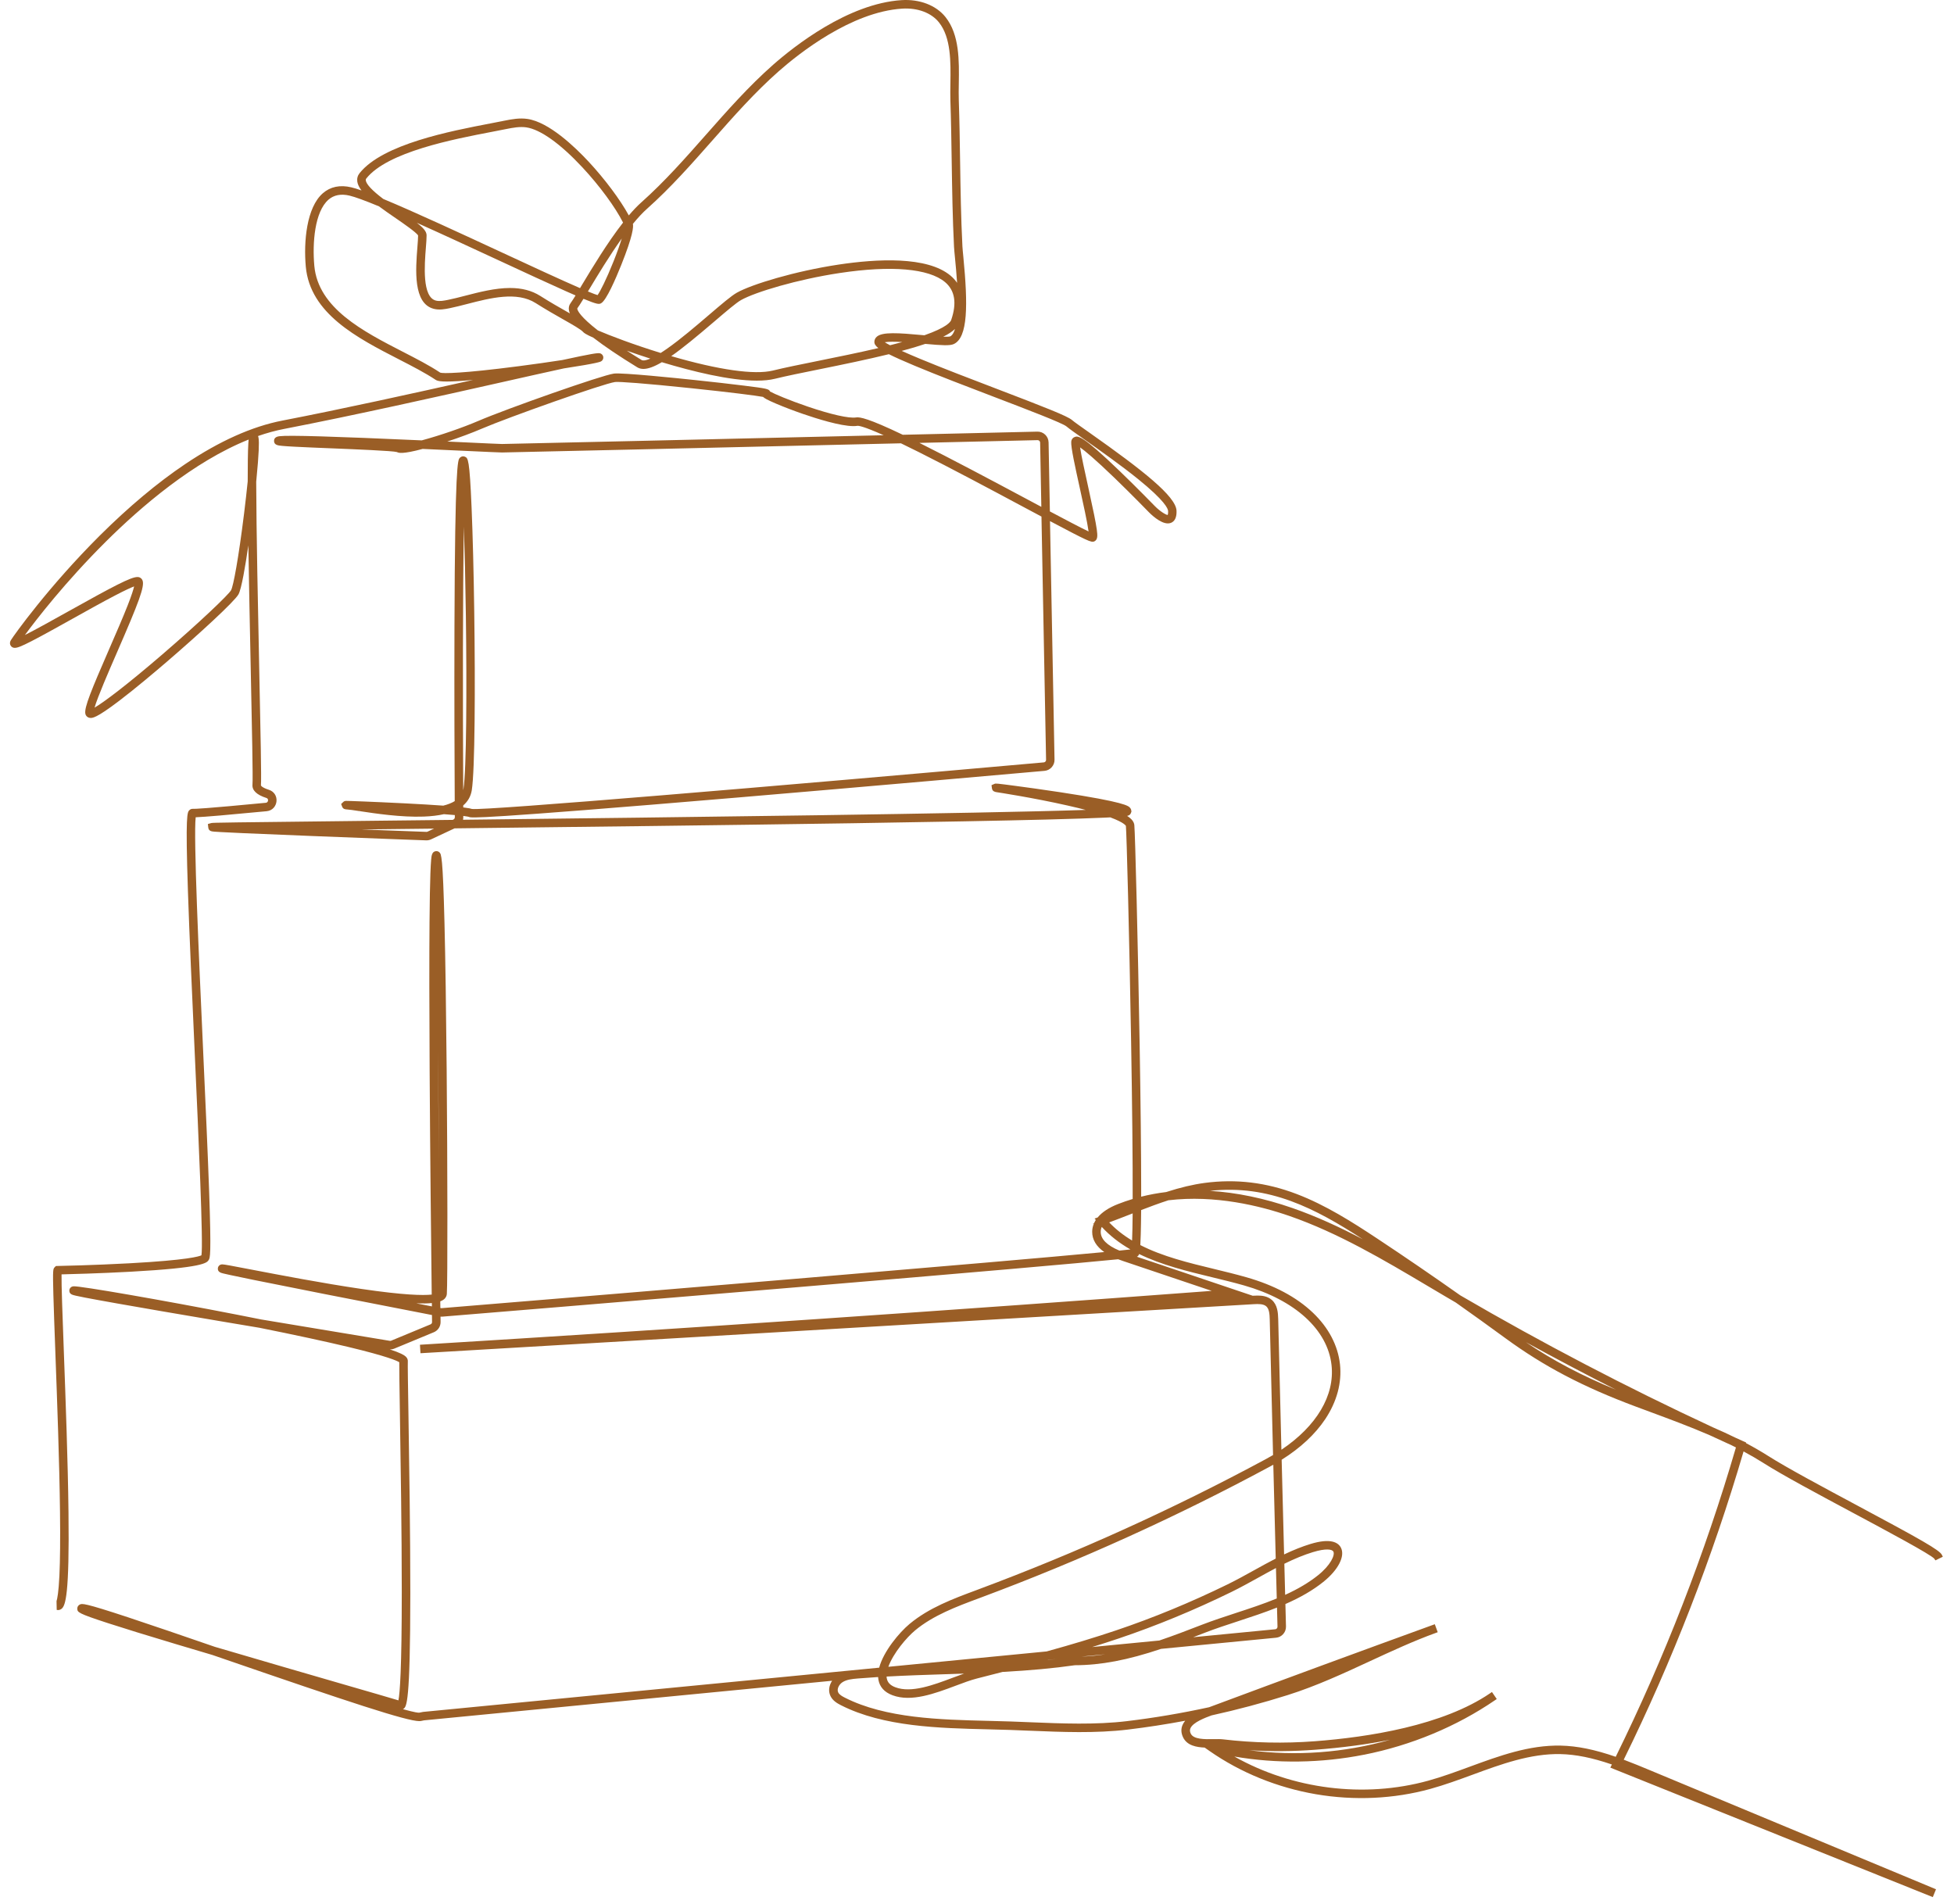 <svg width="117" height="114" viewBox="0 0 117 114" fill="none" xmlns="http://www.w3.org/2000/svg">
<g style="mix-blend-mode:multiply">
<path d="M3.396 96.395C3.497 96.421 3.603 96.396 3.687 96.329C3.919 96.14 4.161 95.521 4.101 90.532C4.066 87.517 3.931 83.873 3.823 80.945C3.743 78.793 3.674 76.914 3.685 76.305C4.158 76.294 5.955 76.248 7.826 76.146C12.19 75.906 12.381 75.618 12.495 75.447C12.575 75.326 12.658 75.202 12.523 71.353C12.443 69.079 12.309 66.119 12.166 62.986V62.977C11.905 57.219 11.582 50.099 11.717 48.935C12.237 48.916 13.663 48.794 15.963 48.573C16.332 48.538 16.526 48.253 16.555 47.986C16.588 47.667 16.408 47.389 16.105 47.292C15.696 47.162 15.622 47.044 15.624 47.02C15.66 46.658 15.6 43.796 15.524 40.17C15.45 36.626 15.348 31.774 15.341 28.845C15.383 28.421 15.418 28.033 15.444 27.693C15.533 26.544 15.503 26.232 15.451 26.108C15.982 25.923 16.505 25.78 17.01 25.683C21.204 24.872 26.346 23.718 30.101 22.874L30.106 22.873C31.465 22.567 32.749 22.279 33.755 22.06C35.826 21.744 35.955 21.661 36.003 21.629C36.111 21.559 36.136 21.447 36.122 21.366C36.109 21.285 36.049 21.186 35.922 21.155C35.797 21.123 35.428 21.175 33.67 21.558C32.855 21.684 31.958 21.81 31.074 21.925C27.669 22.368 26.5 22.371 26.36 22.312C25.716 21.883 24.939 21.483 24.115 21.06C21.742 19.839 19.052 18.456 18.821 15.918C18.696 14.54 18.843 12.676 19.668 11.956C19.991 11.675 20.415 11.592 20.926 11.712C21.252 11.789 21.846 12.005 22.691 12.355C23.013 12.596 23.371 12.842 23.717 13.079C24.09 13.335 24.957 13.931 25.034 14.101C25.034 14.266 25.015 14.509 24.993 14.793C24.887 16.139 24.728 18.172 25.972 18.491C26.311 18.578 26.642 18.511 26.934 18.452C27.261 18.385 27.607 18.296 27.975 18.201C29.369 17.841 30.949 17.434 32.075 18.148C32.682 18.533 33.262 18.862 33.729 19.127C34.297 19.449 34.788 19.727 34.919 19.88C34.962 19.931 35.071 20.016 35.526 20.219C36.193 20.735 37.079 21.331 38.16 21.994C38.264 22.057 38.387 22.09 38.526 22.09C38.808 22.09 39.169 21.958 39.63 21.687L39.687 21.704C41.445 22.233 43.687 22.791 45.319 22.791C45.722 22.791 46.088 22.757 46.4 22.68C47.079 22.513 48.009 22.325 49.086 22.107C50.489 21.823 51.96 21.518 53.224 21.208C53.597 21.395 54.105 21.622 54.777 21.903C56.12 22.465 57.902 23.146 59.474 23.746L59.478 23.748C61.516 24.526 63.622 25.331 63.856 25.532C64.016 25.669 64.414 25.95 64.965 26.338C65.873 26.978 67.117 27.854 68.153 28.692C69.751 29.986 69.937 30.457 69.943 30.599C69.948 30.736 69.931 30.807 69.919 30.834C69.816 30.832 69.472 30.628 69.163 30.318C69.152 30.308 68.119 29.241 67.046 28.208C64.767 26.013 64.543 26.095 64.346 26.167C64.23 26.209 64.152 26.316 64.142 26.446C64.118 26.785 64.37 27.926 64.661 29.248C64.853 30.122 65.108 31.275 65.181 31.821C64.713 31.601 63.77 31.103 62.864 30.622L62.786 26.49C62.782 26.313 62.711 26.149 62.584 26.027C62.456 25.904 62.288 25.84 62.114 25.845L62.007 25.847C60.941 25.872 57.883 25.944 54.057 26.033C51.996 25.046 51.478 24.959 51.257 24.995C50.838 25.062 49.754 24.818 48.357 24.342C47.253 23.966 46.364 23.587 46.106 23.441C46.048 23.284 45.887 23.258 44.572 23.093C43.783 22.994 42.703 22.871 41.609 22.756C40.594 22.648 37.244 22.304 36.761 22.369C36.025 22.467 30.316 24.483 28.648 25.2C27.684 25.613 26.354 26.071 25.254 26.368C19.982 26.131 17.277 26.051 16.741 26.118C16.656 26.129 16.399 26.161 16.409 26.41C16.419 26.654 16.657 26.676 16.909 26.699C17.075 26.715 17.312 26.73 17.633 26.747C18.229 26.779 19.022 26.811 19.861 26.845H19.871C21.242 26.901 23.529 26.994 23.77 27.068C23.864 27.12 24.082 27.207 25.308 26.88C26.279 26.923 27.18 26.965 27.908 26.999C29.128 27.056 29.933 27.093 30.057 27.093C30.357 27.093 43.206 26.795 53.946 26.544C54.279 26.704 54.644 26.884 55.032 27.078C56.965 28.047 59.34 29.316 61.247 30.336C61.658 30.555 62.028 30.753 62.36 30.93L62.636 45.497C62.637 45.575 62.578 45.642 62.5 45.649C46.513 47.071 29.026 48.546 28.26 48.438C28.199 48.416 28.075 48.386 27.738 48.345L27.737 48.225C28.019 47.984 28.191 47.678 28.249 47.316C28.439 46.127 28.46 41.088 28.396 36.622C28.363 34.239 28.306 32.027 28.237 30.392C28.115 27.47 28.023 27.429 27.84 27.348C27.728 27.298 27.599 27.331 27.519 27.43C27.416 27.56 27.242 27.777 27.212 37.52C27.199 41.556 27.216 45.77 27.228 47.968C27.046 48.08 26.816 48.171 26.543 48.239C25.942 48.195 25.178 48.15 24.273 48.103C23.234 48.05 22.296 48.011 21.83 47.992C21.5 47.979 21.226 47.968 21.034 47.962C20.887 47.957 20.803 47.954 20.747 47.955L20.729 47.952L20.719 47.955C20.638 47.959 20.596 47.977 20.547 48.025L20.427 48.14L20.485 48.297C20.544 48.454 20.681 48.461 20.781 48.467C20.911 48.474 21.184 48.515 21.529 48.567L21.548 48.441L21.534 48.568C22.465 48.709 24.023 48.945 25.38 48.894C25.829 48.877 26.233 48.829 26.578 48.75C26.823 48.768 27.043 48.786 27.233 48.803L27.234 48.935C27.234 48.992 27.2 49.046 27.148 49.071L27.102 49.092C25.594 49.109 24.178 49.125 22.889 49.139C13.443 49.246 12.742 49.257 12.66 49.28L12.447 49.339L12.472 49.556C12.497 49.77 12.685 49.785 12.836 49.797C12.922 49.803 13.049 49.812 13.214 49.821C13.518 49.838 13.967 49.86 14.55 49.886C15.537 49.931 16.925 49.988 18.673 50.057C21.837 50.183 25.146 50.304 25.512 50.317C25.617 50.321 25.718 50.301 25.814 50.256L27.218 49.599C34.282 49.518 43.366 49.411 51.031 49.293C56.037 49.215 59.947 49.141 62.654 49.072C64.183 49.032 65.365 48.994 66.166 48.957C66.28 48.952 66.385 48.947 66.481 48.941C67.356 49.265 67.415 49.455 67.416 49.455C67.459 49.907 67.618 55.956 67.726 62.273C67.795 66.284 67.828 69.572 67.821 71.792C67.52 71.882 67.223 71.985 66.935 72.098C66.394 72.311 65.986 72.58 65.724 72.898L65.541 72.963L65.613 73.049C65.575 73.108 65.542 73.168 65.514 73.229L65.417 73.293L65.499 73.262C65.432 73.418 65.398 73.582 65.397 73.749C65.394 74.22 65.637 74.629 66.12 74.969C59.781 75.571 38.335 77.352 26.442 78.328C26.428 78.329 26.416 78.328 26.402 78.325L26.367 78.319L26.362 77.919C26.445 77.889 26.512 77.854 26.567 77.812C26.71 77.702 26.748 77.57 26.755 77.48C26.804 76.814 26.799 70.011 26.745 64C26.713 60.468 26.669 57.455 26.615 55.286C26.515 51.232 26.421 51.141 26.312 51.036C26.255 50.981 26.178 50.955 26.099 50.964C25.861 50.991 25.838 51.24 25.816 51.481C25.799 51.667 25.784 51.943 25.771 52.3C25.747 52.961 25.729 53.932 25.719 55.189C25.701 57.328 25.703 60.331 25.726 64.116C25.756 69.285 25.816 74.685 25.85 77.515C25.326 77.572 24.176 77.549 21.649 77.178C19.322 76.837 16.735 76.34 15.022 76.012C13.84 75.785 13.426 75.706 13.31 75.706C13.151 75.706 13.056 75.823 13.045 75.939C13.024 76.165 13.234 76.217 13.373 76.251C13.461 76.272 13.593 76.302 13.765 76.34C14.085 76.409 14.553 76.507 15.156 76.63C16.182 76.839 17.621 77.126 19.433 77.483C22.124 78.013 24.923 78.556 25.865 78.739L25.87 79.16C25.871 79.221 25.835 79.275 25.778 79.299L23.424 80.275C23.398 80.286 23.37 80.289 23.343 80.285C20.805 79.866 18.071 79.412 15.648 79.006C15.182 78.912 14.693 78.816 14.196 78.719C9.737 77.849 4.796 76.991 4.404 77.019C4.238 77.031 4.157 77.156 4.152 77.266C4.142 77.492 4.337 77.536 4.544 77.583C4.67 77.612 4.858 77.65 5.104 77.698C5.559 77.785 6.227 77.908 7.091 78.06C8.561 78.32 10.623 78.675 13.222 79.114C13.997 79.245 14.777 79.376 15.537 79.503C17.651 79.927 19.49 80.324 20.853 80.65C23.23 81.22 23.783 81.485 23.907 81.565C23.902 81.918 23.92 83.05 23.946 84.709C23.99 87.504 24.057 91.728 24.057 95.29C24.057 99.942 23.943 101.385 23.857 101.811C23.392 101.67 22.224 101.332 20.541 100.845C18.582 100.277 15.624 99.421 12.86 98.605C10.939 97.943 9.098 97.311 7.679 96.842C5.008 95.96 4.911 96.008 4.776 96.076C4.676 96.126 4.618 96.229 4.628 96.338C4.646 96.533 4.652 96.6 6.473 97.191C7.42 97.499 8.789 97.921 10.544 98.447C11.211 98.647 11.943 98.865 12.718 99.094L13.352 99.312C20.914 101.917 24.345 103.055 25.112 103.055C25.146 103.055 25.175 103.053 25.199 103.048L25.393 103.008L49.824 100.638C49.653 100.899 49.573 101.239 49.73 101.559C49.861 101.825 50.108 101.978 50.356 102.104C52.902 103.396 56.225 103.476 59.157 103.546C59.621 103.558 60.059 103.568 60.494 103.583C60.864 103.597 61.246 103.612 61.615 103.628L61.639 103.628C63.591 103.709 65.609 103.793 67.541 103.56C68.68 103.423 69.83 103.245 70.966 103.032C70.895 103.117 70.841 103.205 70.803 103.295C70.708 103.527 70.719 103.769 70.835 104.016C71.072 104.523 71.646 104.618 72.131 104.639L72.426 104.845C74.286 106.142 76.486 107.036 78.788 107.431C81.09 107.825 83.462 107.716 85.646 107.113C86.505 106.876 87.359 106.562 88.185 106.259C89.882 105.635 91.637 104.99 93.436 105.029C94.354 105.049 95.335 105.247 96.515 105.651L96.422 105.839L115.731 113.593L115.922 113.123L98.804 105.999C98.295 105.787 97.769 105.568 97.224 105.364C100.133 99.445 102.546 93.238 104.4 86.907C104.828 87.137 105.236 87.374 105.612 87.613C106.73 88.325 108.908 89.49 111.016 90.618C112.973 91.665 115.653 93.1 115.825 93.335L115.886 93.43L116.33 93.213L116.275 93.099C116.136 92.813 115.02 92.184 111.253 90.168C109.156 89.045 106.986 87.884 105.884 87.183C105.47 86.92 105.02 86.659 104.545 86.407L104.555 86.374L104.354 86.284C104.2 86.214 104.045 86.144 103.895 86.076C103.476 85.87 103.038 85.668 102.56 85.462C97.419 83.073 92.332 80.415 87.442 77.564C85.783 76.393 84.107 75.248 82.463 74.159C80.972 73.172 79.372 72.153 77.639 71.493C75.814 70.797 74.013 70.58 72.133 70.829C71.435 70.922 70.681 71.1 69.826 71.376C69.316 71.438 68.814 71.531 68.33 71.653C68.33 71.47 68.33 71.281 68.33 71.084C68.329 68.984 68.297 66.023 68.238 62.522C68.136 56.512 67.971 49.932 67.921 49.407C67.901 49.208 67.765 49.03 67.488 48.854C67.606 48.827 67.651 48.79 67.692 48.729C67.72 48.686 67.736 48.639 67.74 48.592L67.78 48.588L67.741 48.575C67.743 48.505 67.718 48.433 67.667 48.372C67.566 48.252 67.377 48.028 63.474 47.434C62.381 47.268 61.37 47.131 60.865 47.064C59.627 46.9 59.621 46.902 59.544 46.937L59.369 47.014L59.395 47.203C59.42 47.394 59.594 47.42 59.677 47.433C59.698 47.436 61.841 47.759 63.95 48.238C64.331 48.324 64.685 48.41 65.009 48.495C58.606 48.713 40.859 48.934 27.723 49.084C27.735 49.034 27.74 48.983 27.74 48.932V48.855C27.994 48.887 28.066 48.908 28.086 48.916C28.223 48.973 28.477 49.079 44.179 47.752C52.31 47.064 60.903 46.301 62.543 46.156C62.885 46.126 63.148 45.832 63.142 45.488L62.871 31.202C64.031 31.817 64.625 32.123 64.964 32.281C65.321 32.447 65.436 32.47 65.552 32.401C65.723 32.298 65.727 32.091 65.671 31.695C65.614 31.285 65.469 30.569 65.153 29.135C64.953 28.226 64.746 27.291 64.673 26.788C64.956 26.987 65.546 27.47 66.758 28.639C67.782 29.629 68.754 30.631 68.797 30.675C69.049 30.928 69.684 31.495 70.129 31.3C70.355 31.201 70.462 30.958 70.447 30.579C70.412 29.722 68.434 28.162 65.253 25.921C64.734 25.556 64.324 25.267 64.183 25.146C63.911 24.912 62.594 24.395 59.654 23.272C58.135 22.692 56.414 22.034 55.095 21.486C54.674 21.312 54.306 21.152 53.993 21.011C54.535 20.867 54.999 20.728 55.403 20.591C56.418 20.683 56.881 20.705 57.106 20.602C57.966 20.21 57.959 18.24 57.684 15.4C57.656 15.114 57.634 14.888 57.627 14.752C57.54 13.058 57.514 11.336 57.488 9.669C57.47 8.469 57.451 7.229 57.41 6.007C57.399 5.696 57.404 5.36 57.41 5.003C57.432 3.633 57.456 2.079 56.615 1.023C56.054 0.318 55.07 -0.061 53.983 0.008C50.775 0.213 47.536 2.783 46.292 3.878C44.834 5.162 43.534 6.637 42.276 8.063C41.056 9.446 39.796 10.875 38.4 12.118C38.167 12.326 37.916 12.587 37.651 12.899C37.141 11.962 36.213 10.719 35.239 9.673C34.426 8.8 32.869 7.307 31.579 7.121C31.115 7.054 30.662 7.133 30.2 7.227C29.96 7.276 29.682 7.329 29.389 7.386L29.383 7.387C26.966 7.85 22.921 8.626 21.53 10.369C21.414 10.514 21.367 10.689 21.394 10.876C21.419 11.039 21.501 11.214 21.645 11.404C21.393 11.315 21.192 11.253 21.037 11.217C20.357 11.057 19.783 11.177 19.329 11.572C18.359 12.418 18.174 14.467 18.31 15.965C18.566 18.781 21.388 20.232 23.878 21.513C24.69 21.93 25.457 22.325 26.078 22.738C26.21 22.827 26.463 22.903 27.936 22.784C28.059 22.774 28.188 22.763 28.323 22.75C24.804 23.538 20.505 24.488 16.908 25.183C15.097 25.533 13.137 26.41 11.084 27.791C9.43 28.903 7.712 30.342 5.977 32.066C2.905 35.127 0.821 38.05 0.651 38.333C0.557 38.491 0.602 38.629 0.675 38.705C0.827 38.862 1.048 38.796 1.485 38.59C1.939 38.377 2.707 37.963 4.317 37.063C5.215 36.562 6.143 36.044 6.886 35.657C7.514 35.329 7.852 35.18 8.031 35.112C7.99 35.288 7.89 35.621 7.649 36.237C7.356 36.984 6.942 37.934 6.542 38.854C5.468 41.323 5.037 42.365 5.11 42.733C5.137 42.865 5.236 42.96 5.372 42.982C5.513 43.004 5.726 43.037 7.158 41.946C8.124 41.209 9.244 40.265 10.014 39.603C11.903 37.978 14.04 36.019 14.279 35.589C14.462 35.26 14.694 33.873 14.871 32.656C14.908 35.042 14.965 37.744 15.016 40.186C15.086 43.504 15.151 46.639 15.118 46.971C15.084 47.319 15.363 47.591 15.95 47.779C16.047 47.809 16.054 47.888 16.049 47.933C16.046 47.962 16.027 48.057 15.915 48.068C12.255 48.419 11.648 48.438 11.558 48.43C11.479 48.423 11.404 48.45 11.345 48.505C11.213 48.632 11.099 48.741 11.253 53.367C11.343 56.059 11.504 59.59 11.658 63.005C11.891 68.13 12.179 74.48 12.062 75.163C11.937 75.226 11.257 75.45 7.761 75.641C5.624 75.757 3.549 75.802 3.453 75.802L3.344 75.806L3.271 75.882C3.179 75.978 3.154 76.004 3.195 77.499C3.218 78.367 3.263 79.565 3.314 80.952V80.968C3.422 83.887 3.557 87.521 3.593 90.525C3.613 92.154 3.6 93.44 3.557 94.348C3.509 95.349 3.429 95.731 3.385 95.872M78.759 104.768C80.372 104.645 81.868 104.446 83.235 104.172C80.483 104.952 77.597 105.167 74.798 104.797C76.113 104.877 77.439 104.868 78.759 104.768ZM81.683 105.065C84.504 104.506 87.212 103.379 89.516 101.803L89.621 101.731L89.334 101.311L89.229 101.383C86.401 103.317 81.954 104.015 78.721 104.26C76.887 104.399 75.04 104.36 73.233 104.146C73.072 104.127 72.874 104.13 72.665 104.134C72.129 104.142 71.463 104.153 71.298 103.801C71.244 103.686 71.237 103.587 71.277 103.49C71.428 103.123 72.176 102.847 72.544 102.712C74.08 102.375 75.616 101.964 77.11 101.493C78.826 100.951 80.459 100.193 82.04 99.46C83.313 98.871 84.629 98.26 85.966 97.775L86.086 97.731L85.912 97.253L85.793 97.296C81.385 98.896 76.927 100.536 72.542 102.17C72.506 102.184 72.466 102.198 72.425 102.213L72.401 102.222C70.778 102.577 69.124 102.858 67.484 103.055C65.592 103.283 63.594 103.2 61.663 103.121L61.64 103.12C61.27 103.105 60.887 103.089 60.515 103.076C60.084 103.06 59.646 103.05 59.183 103.039H59.172C56.294 102.969 53.033 102.891 50.588 101.65C50.431 101.571 50.257 101.474 50.19 101.336C50.092 101.135 50.24 100.859 50.441 100.728C50.683 100.569 51.001 100.532 51.361 100.502C51.751 100.47 52.15 100.442 52.578 100.415C52.581 100.466 52.586 100.516 52.595 100.564C52.669 101.007 52.954 101.324 53.44 101.506C54.571 101.929 55.976 101.402 57.216 100.937C57.679 100.763 58.117 100.599 58.495 100.503C59.021 100.369 59.533 100.238 60.032 100.109C61.709 100.018 63.085 99.891 64.361 99.708C65.919 99.705 67.512 99.403 69.523 98.728L76.407 98.061C76.749 98.028 77.01 97.732 77.001 97.388L76.966 96.044C77.875 95.647 78.617 95.214 79.231 94.723C80.132 94.003 80.556 93.176 80.288 92.665C80.128 92.361 79.681 92.077 78.461 92.45C77.972 92.6 77.456 92.804 76.888 93.074C76.839 91.197 76.79 89.303 76.742 87.405C77.868 86.698 78.747 85.879 79.354 84.969C80.049 83.925 80.354 82.79 80.234 81.687C80.111 80.562 79.552 79.496 78.617 78.604C77.634 77.666 76.291 76.95 74.625 76.476C73.995 76.297 73.337 76.137 72.697 75.982C71.181 75.615 69.613 75.236 68.279 74.551C68.289 74.387 68.297 74.178 68.305 73.918C68.316 73.534 68.324 73.042 68.329 72.455C68.817 72.267 69.385 72.054 69.961 71.868C72.758 71.536 75.451 72.198 77.218 72.812C80.135 73.825 82.857 75.44 85.49 77.002C85.822 77.2 86.154 77.397 86.486 77.592C86.713 77.726 86.941 77.86 87.17 77.993C88.16 78.692 89.16 79.409 90.14 80.127C92.451 81.817 94.784 83.041 97.943 84.22C98.211 84.32 98.48 84.42 98.752 84.52C99.942 84.961 101.173 85.416 102.354 85.927C102.796 86.132 103.241 86.337 103.674 86.534C103.765 86.578 103.855 86.623 103.943 86.668C102.088 93.022 99.667 99.253 96.745 105.191C95.487 104.756 94.438 104.542 93.45 104.521C91.554 104.48 89.754 105.142 88.013 105.781C87.197 106.081 86.353 106.392 85.514 106.623C81.677 107.682 77.393 107.137 73.909 105.175C76.438 105.61 79.11 105.573 81.682 105.064L81.683 105.065ZM24.124 102.34C24.136 102.334 24.148 102.327 24.159 102.319C24.34 102.189 24.565 102.027 24.568 95.433C24.57 91.835 24.502 87.543 24.457 84.703V84.692C24.429 82.952 24.409 81.694 24.419 81.507C24.423 81.439 24.406 81.336 24.304 81.235C24.212 81.144 24.001 81.012 23.341 80.796C23.436 80.8 23.532 80.784 23.62 80.746L25.975 79.77C26.225 79.667 26.384 79.425 26.381 79.154L26.377 78.836C26.414 78.839 26.451 78.839 26.489 78.836C27.609 78.744 37.712 77.915 47.721 77.074C58.15 76.199 64.62 75.635 66.953 75.4C67.042 75.434 67.136 75.468 67.233 75.501L72.554 77.293C56.87 78.468 40.968 79.549 25.271 80.511L25.146 80.519L25.176 81.026L25.303 81.019L75.063 78.09C75.353 78.073 75.651 78.069 75.82 78.218C75.999 78.376 76.02 78.69 76.028 78.997C76.084 81.415 76.149 84.073 76.227 87.122C76.085 87.206 75.94 87.288 75.792 87.368C70.266 90.347 64.483 92.969 58.602 95.16L58.448 95.218C57.059 95.734 55.624 96.268 54.462 97.236C53.848 97.746 52.899 98.88 52.643 99.854L25.333 102.503L25.103 102.549C25.061 102.556 24.88 102.547 24.125 102.339L24.124 102.34ZM26.23 62.939C26.235 63.349 26.238 63.769 26.242 64.197C26.259 66.076 26.27 67.909 26.277 69.583C26.257 67.295 26.241 65.041 26.23 62.939V62.939ZM91.365 80.366C93.145 81.342 94.949 82.294 96.763 83.213C94.705 82.368 93.001 81.469 91.365 80.366ZM77.385 72.332C75.706 71.748 74.048 71.403 72.45 71.305C75.997 70.914 78.738 72.344 81.605 74.204C80.245 73.49 78.834 72.835 77.385 72.332ZM76.903 93.632C77.538 93.32 78.082 93.099 78.61 92.937C79.403 92.695 79.767 92.767 79.839 92.903C79.945 93.105 79.683 93.712 78.914 94.326C78.377 94.754 77.734 95.138 76.951 95.494L76.903 93.632ZM68.209 75.087C69.555 75.746 71.091 76.118 72.579 76.478C73.211 76.631 73.866 76.789 74.487 76.966C77.539 77.835 79.499 79.62 79.729 81.742C79.926 83.556 78.834 85.392 76.727 86.806C76.653 83.892 76.591 81.332 76.536 78.987C76.526 78.585 76.488 78.132 76.156 77.838C75.892 77.604 75.559 77.574 75.298 77.574C75.202 77.574 75.107 77.579 75.034 77.583L75.009 77.585L68.075 75.249C68.141 75.214 68.181 75.168 68.209 75.087L68.209 75.087ZM66.181 99.053C65.691 99.128 65.217 99.174 64.755 99.191L66.181 99.053ZM53.085 100.386C54.255 100.322 55.434 100.284 56.575 100.247H56.583C56.958 100.235 57.341 100.222 57.725 100.209C57.504 100.286 57.274 100.372 57.038 100.461C55.881 100.895 54.57 101.386 53.617 101.03C53.304 100.913 53.139 100.739 53.095 100.48C53.09 100.451 53.087 100.419 53.085 100.387V100.386ZM54.786 97.628C55.881 96.716 57.276 96.198 58.624 95.696L58.779 95.638C64.682 93.438 70.487 90.806 76.033 87.817C76.103 87.779 76.172 87.741 76.242 87.702C76.289 89.584 76.338 91.462 76.387 93.322C75.949 93.546 75.519 93.785 75.1 94.017C74.582 94.304 74.046 94.601 73.512 94.863C71.3 95.945 69.053 96.872 66.832 97.62C65.564 98.047 64.241 98.448 62.67 98.882L53.192 99.802C53.486 98.98 54.293 98.039 54.787 97.628H54.786ZM65.397 98.618C65.947 98.448 66.476 98.277 66.994 98.103C69.235 97.348 71.503 96.412 73.735 95.321C74.279 95.054 74.82 94.754 75.346 94.463C75.69 94.272 76.044 94.075 76.401 93.888L76.449 95.711C75.649 96.041 74.802 96.318 73.983 96.586C73.315 96.805 72.624 97.031 71.979 97.28C71.144 97.603 70.281 97.936 69.416 98.228L65.398 98.618H65.397ZM62.724 99.395C62.737 99.392 62.749 99.388 62.762 99.385L63.287 99.334C63.103 99.355 62.916 99.376 62.724 99.395ZM72.164 97.754C72.793 97.511 73.447 97.297 74.141 97.07C74.909 96.818 75.701 96.559 76.463 96.255L76.493 97.402C76.495 97.48 76.435 97.547 76.358 97.554L71.444 98.031C71.686 97.938 71.927 97.845 72.164 97.754ZM67.82 72.654C67.813 73.35 67.802 73.894 67.786 74.278C67.255 73.959 66.804 73.602 66.415 73.193C66.839 73.037 67.268 72.869 67.684 72.707L67.82 72.653V72.654ZM67.028 74.882C66.282 74.571 65.905 74.192 65.908 73.754C65.908 73.655 65.929 73.557 65.97 73.462C66.447 73.981 67.01 74.424 67.686 74.811C67.541 74.829 67.321 74.853 67.028 74.882V74.882ZM24.933 78.041C25.302 78.053 25.61 78.048 25.859 78.022L25.861 78.222C25.556 78.162 25.246 78.102 24.933 78.041ZM27.775 31.532C27.826 33.05 27.869 34.898 27.895 36.858C27.954 41.206 27.933 46.101 27.751 47.236C27.747 47.263 27.742 47.289 27.736 47.314C27.707 41.727 27.708 35.462 27.775 31.532ZM25.534 49.81C24.885 49.786 23.391 49.731 21.629 49.664C22.012 49.66 22.404 49.655 22.804 49.651L25.989 49.615L25.602 49.796C25.58 49.806 25.558 49.811 25.534 49.81V49.81ZM38.939 21.472C38.586 21.624 38.46 21.581 38.426 21.561C38.114 21.37 37.816 21.182 37.534 20.999C37.991 21.161 38.467 21.321 38.939 21.472ZM31.512 7.626C32.353 7.748 33.547 8.598 34.873 10.021C35.901 11.125 36.848 12.412 37.307 13.328C36.375 14.519 35.457 16.044 34.847 17.058L34.839 17.072C34.802 17.133 34.766 17.193 34.731 17.252C33.606 16.765 31.826 15.94 30.102 15.14C27.627 13.992 24.822 12.691 22.952 11.914C22.291 11.414 21.938 11.04 21.902 10.802C21.895 10.755 21.904 10.723 21.932 10.688C23.206 9.092 27.135 8.338 29.484 7.888C29.781 7.831 30.061 7.777 30.307 7.727C30.724 7.643 31.129 7.571 31.512 7.626L31.512 7.626ZM37.896 13.406C38.2 13.034 38.484 12.73 38.743 12.5C40.161 11.237 41.432 9.796 42.662 8.401C43.909 6.987 45.199 5.525 46.633 4.262C47.838 3.201 50.969 0.712 54.02 0.517C54.942 0.458 55.766 0.766 56.223 1.341C56.95 2.254 56.927 3.711 56.907 4.996C56.902 5.359 56.896 5.701 56.907 6.024C56.948 7.242 56.967 8.48 56.985 9.682C57.011 11.352 57.038 13.078 57.124 14.778C57.132 14.927 57.154 15.158 57.183 15.454C57.223 15.865 57.274 16.386 57.308 16.936C57.201 16.778 57.069 16.633 56.913 16.503C55.519 15.332 52.498 15.498 50.21 15.843C47.599 16.237 45.018 17.022 44.125 17.523C43.793 17.708 43.203 18.213 42.456 18.852C41.663 19.53 40.764 20.299 39.97 20.858C39.826 20.96 39.688 21.053 39.559 21.134C37.924 20.63 36.518 20.094 35.798 19.783C34.755 18.97 34.59 18.614 34.568 18.499C34.564 18.477 34.566 18.466 34.568 18.462C34.648 18.354 34.76 18.181 34.937 17.892C35.771 18.237 35.869 18.222 35.988 18.16C36.308 17.995 36.883 16.653 37.198 15.867C37.909 14.089 37.933 13.582 37.896 13.406ZM54.028 20.48C53.797 20.543 53.551 20.607 53.294 20.672C53.145 20.594 53.045 20.535 52.978 20.492C53.194 20.451 53.595 20.456 54.028 20.48ZM57.182 19.697C57.083 20.015 56.964 20.111 56.901 20.14C56.871 20.154 56.775 20.17 56.479 20.16C56.786 20.008 57.019 19.854 57.182 19.697ZM35.782 17.669C35.699 17.646 35.533 17.588 35.203 17.452L35.282 17.321C35.776 16.5 36.485 15.322 37.229 14.281C37.121 14.633 36.958 15.098 36.729 15.671C36.303 16.737 35.931 17.466 35.782 17.669ZM24.961 13.341C26.48 14.021 28.206 14.822 29.888 15.601C31.407 16.306 32.842 16.972 33.912 17.448C34.112 17.537 34.297 17.618 34.464 17.69C34.355 17.867 34.238 18.052 34.161 18.156C34.069 18.279 34.037 18.43 34.069 18.594C34.08 18.649 34.097 18.706 34.123 18.765C34.076 18.738 34.028 18.711 33.98 18.684C33.518 18.423 32.944 18.097 32.348 17.718C31.845 17.4 31.253 17.244 30.538 17.244C29.648 17.244 28.692 17.491 27.848 17.709C27.488 17.802 27.148 17.89 26.834 17.953C26.595 18.001 26.325 18.057 26.099 17.998C25.268 17.785 25.419 15.865 25.5 14.833C25.524 14.534 25.544 14.276 25.543 14.088C25.542 13.865 25.358 13.649 24.961 13.341L24.961 13.341ZM40.193 21.323C40.885 20.841 41.712 20.157 42.786 19.239C43.483 18.643 44.085 18.128 44.373 17.966C45.227 17.487 47.731 16.732 50.286 16.346C53.375 15.881 55.613 16.075 56.587 16.892C57.179 17.39 57.303 18.154 56.953 19.164C56.911 19.283 56.672 19.611 55.349 20.075L55.279 20.069C53.776 19.93 52.839 19.867 52.501 20.16C52.411 20.238 52.361 20.339 52.355 20.453C52.348 20.588 52.416 20.705 52.595 20.841C51.408 21.119 50.127 21.378 48.982 21.61C47.901 21.829 46.967 22.017 46.279 22.187C45.183 22.457 43.028 22.151 40.193 21.324V21.323ZM5.661 42.371C5.849 41.721 6.509 40.205 7.008 39.057C8.303 36.082 8.682 35.099 8.531 34.746C8.495 34.662 8.43 34.599 8.348 34.569C8.312 34.556 8.274 34.55 8.229 34.55C7.84 34.55 6.85 35.067 4.068 36.62C3.195 37.108 2.153 37.689 1.492 38.022C2.147 37.131 3.883 34.872 6.34 32.429C8.425 30.357 11.579 27.64 14.888 26.319C14.882 26.38 14.876 26.452 14.87 26.538C14.855 26.768 14.845 27.105 14.839 27.541C14.834 27.903 14.832 28.323 14.832 28.825C14.773 29.411 14.7 30.054 14.616 30.736C14.282 33.438 13.971 35.098 13.836 35.34C13.683 35.614 11.953 37.263 9.713 39.191C7.607 41.004 6.222 42.047 5.661 42.371L5.661 42.371ZM62.234 26.395C62.263 26.422 62.279 26.46 62.28 26.5L62.352 30.348C62.071 30.198 61.781 30.043 61.489 29.887C59.339 28.738 56.919 27.451 55.051 26.519C58.547 26.438 61.254 26.374 62.126 26.354C62.169 26.354 62.205 26.367 62.233 26.395H62.234ZM41.411 23.247C43.686 23.485 45.279 23.687 45.691 23.765C45.762 23.837 45.931 23.941 46.477 24.173C46.935 24.368 47.524 24.593 48.093 24.789C48.879 25.06 50.314 25.514 51.101 25.514C51.189 25.514 51.27 25.509 51.339 25.497C51.397 25.488 51.676 25.507 52.91 26.06C44.251 26.262 30.363 26.585 30.06 26.585C29.948 26.585 29.061 26.544 27.935 26.491C27.578 26.475 27.191 26.457 26.782 26.438C27.534 26.19 28.274 25.915 28.85 25.667C30.436 24.986 36.134 22.966 36.83 22.873C37.054 22.844 38.557 22.948 41.411 23.247Z" fill="#9A5E26"/>
</g>
</svg>

